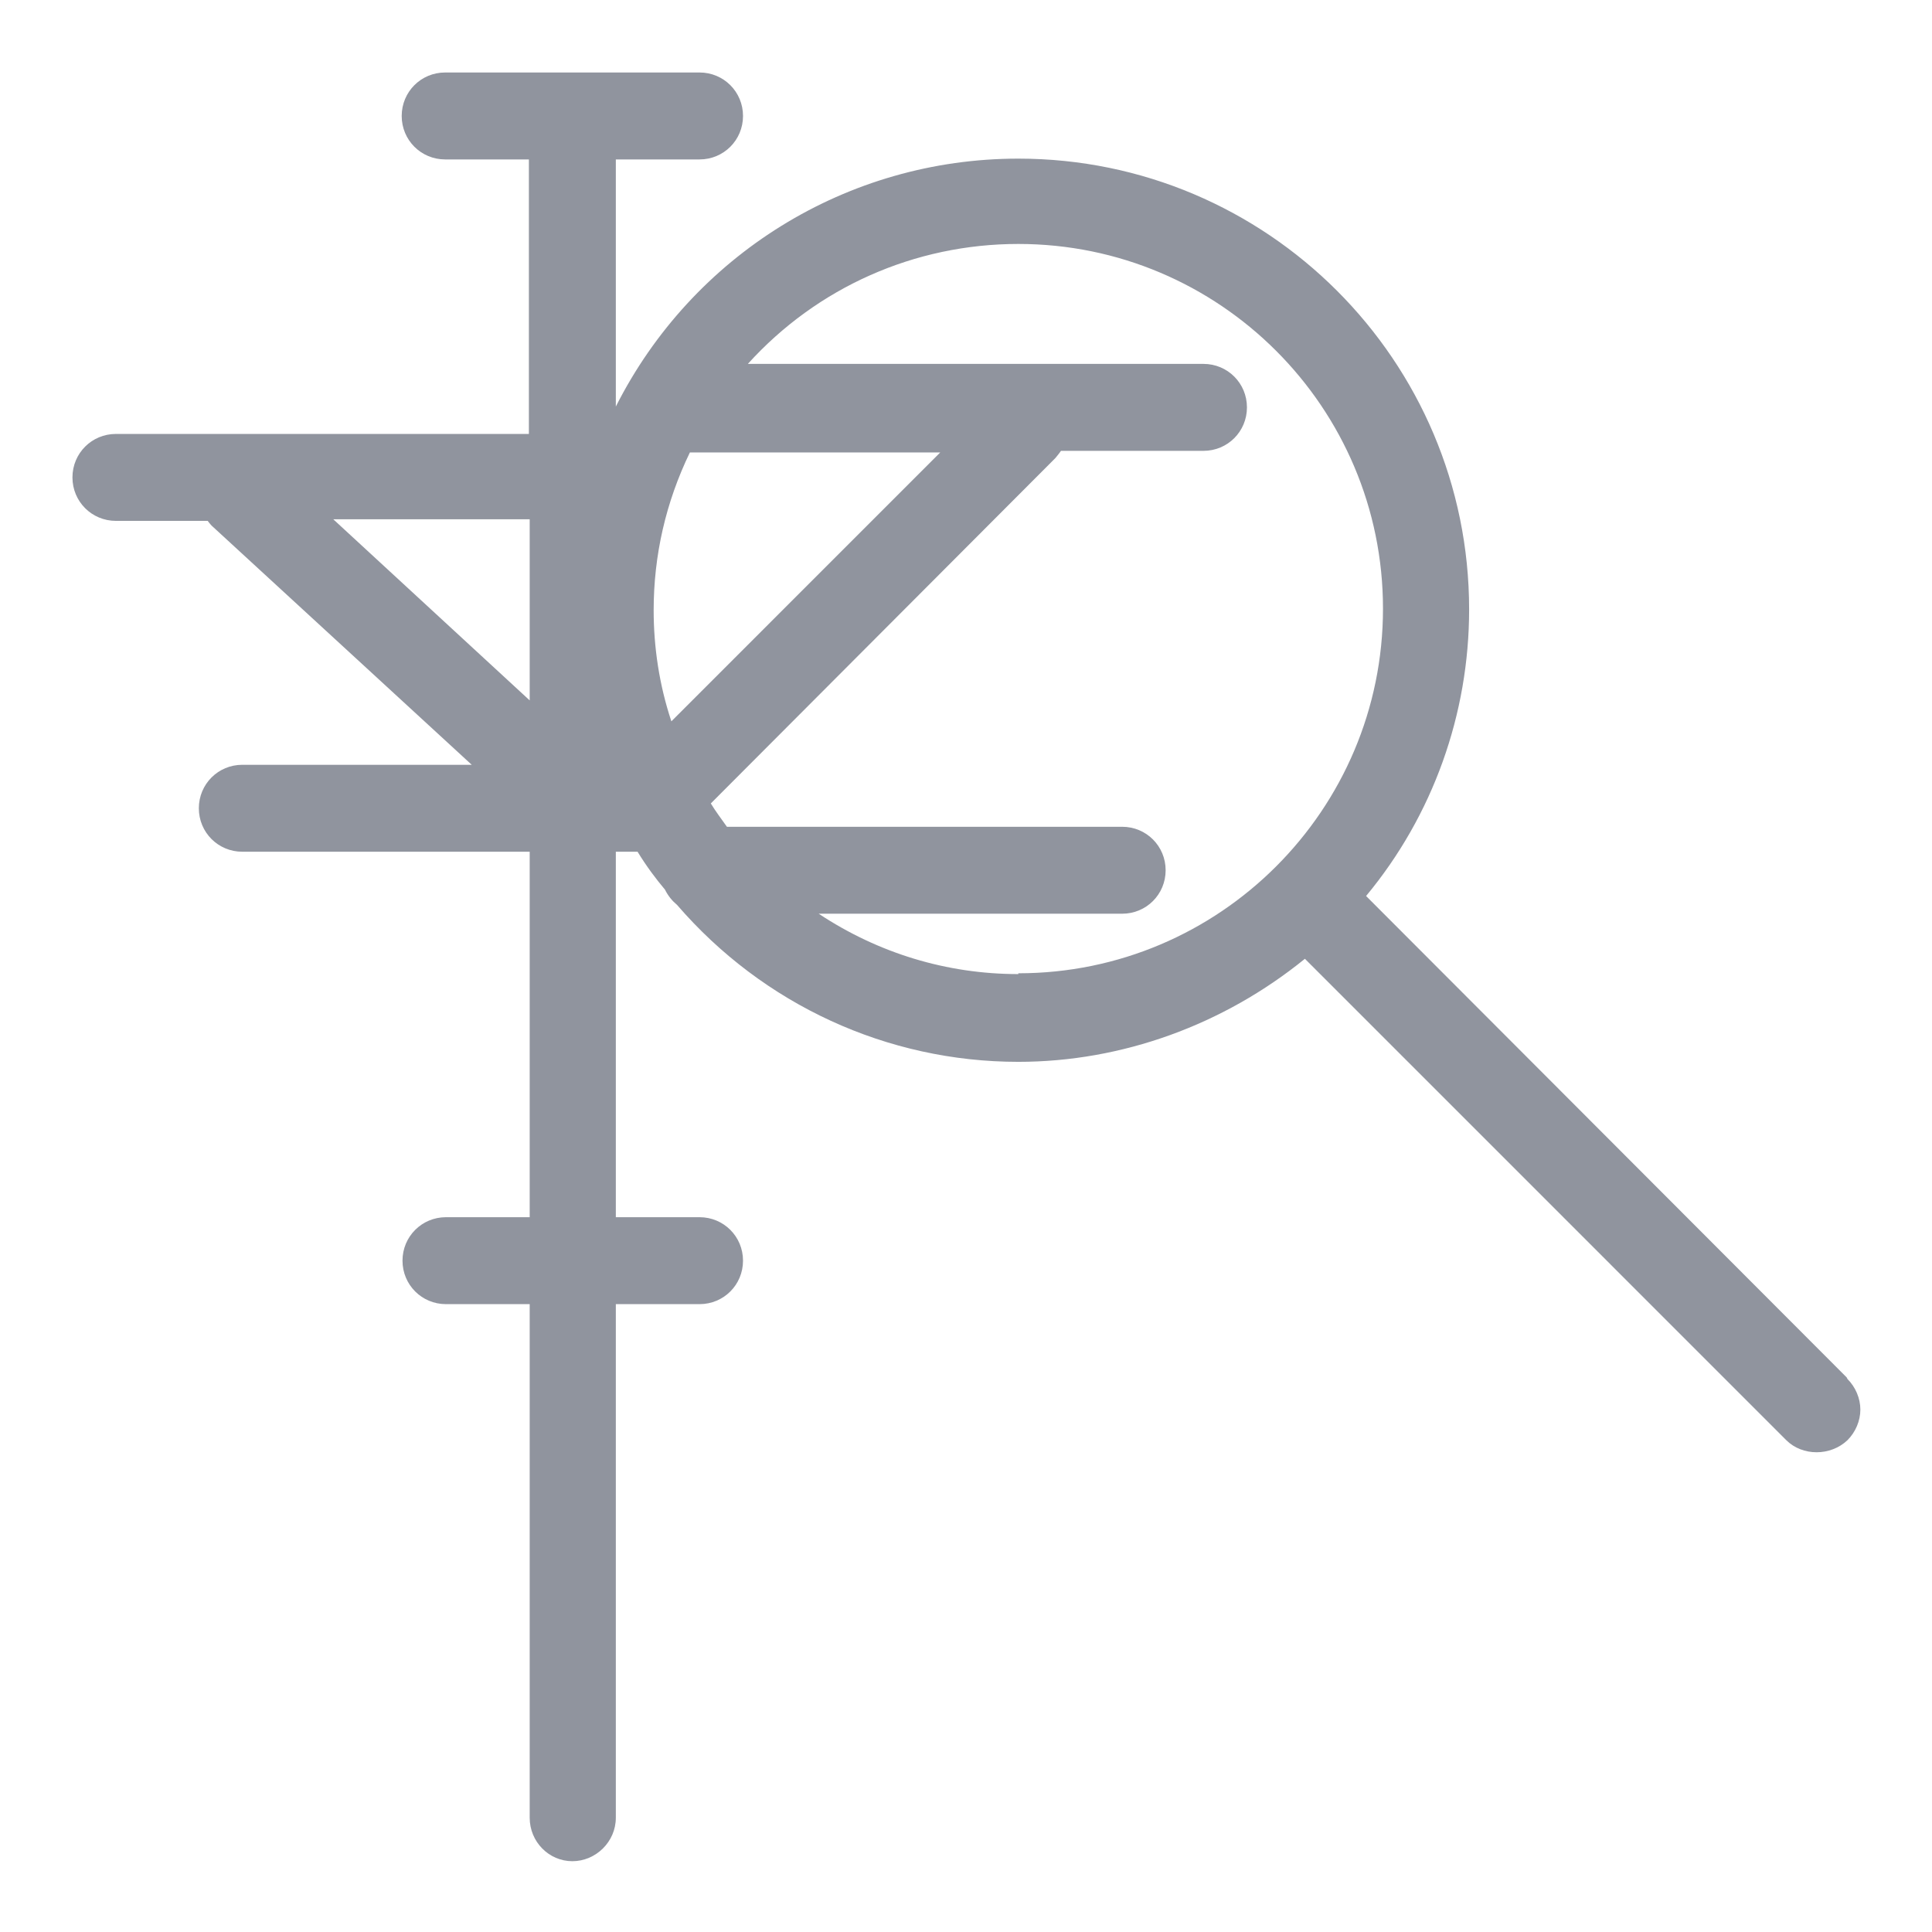 <svg width="48" height="48" viewBox="0 0 48 48" fill="none" xmlns="http://www.w3.org/2000/svg">
<g id="Icono/Power" clip-path="url(#clip0_3645_14746)">
<path id="Vector" d="M45.88 34.221L33.94 22.261C35.6 20.261 36.5 17.741 36.5 15.141C36.5 8.961 31.48 3.941 25.3 3.941C21.04 3.941 17.2 6.341 15.3 10.101V3.961H17.38C17.98 3.961 18.46 3.481 18.46 2.881C18.46 2.281 17.98 1.801 17.38 1.801H11.06C10.46 1.801 9.98 2.281 9.98 2.881C9.98 3.481 10.46 3.961 11.06 3.961H13.14V10.781H2.88C2.28 10.781 1.8 11.261 1.8 11.861C1.8 12.461 2.28 12.941 2.88 12.941H5.16C5.16 12.941 5.22 13.021 5.26 13.061L11.72 19.001H6.02C5.42 19.001 4.94 19.481 4.94 20.081C4.94 20.681 5.42 21.161 6.02 21.161H13.16V30.241H11.08C10.48 30.241 10 30.721 10 31.321C10 31.921 10.48 32.401 11.08 32.401H13.16V45.161C13.16 45.761 13.64 46.241 14.22 46.241C14.8 46.241 15.3 45.761 15.3 45.161V32.401H17.38C17.98 32.401 18.46 31.921 18.46 31.321C18.46 30.721 17.98 30.241 17.38 30.241H15.3V21.161H15.84C16.06 21.521 16.3 21.841 16.52 22.101C16.6 22.261 16.7 22.381 16.82 22.481C18.96 24.961 22.04 26.381 25.3 26.381C27.88 26.381 30.4 25.461 32.42 23.821L44.38 35.781C44.78 36.181 45.48 36.181 45.9 35.781C46.1 35.581 46.22 35.301 46.22 35.021C46.22 34.741 46.1 34.461 45.9 34.261L45.88 34.221ZM25.3 24.201C23.52 24.201 21.82 23.681 20.34 22.701H27.88C28.48 22.701 28.96 22.221 28.96 21.621C28.96 21.021 28.48 20.541 27.88 20.541H18.06C17.92 20.341 17.78 20.161 17.66 19.961L26.22 11.381C26.22 11.381 26.32 11.261 26.36 11.201H29.9C30.5 11.201 30.98 10.721 30.98 10.121C30.98 9.521 30.5 9.041 29.9 9.041H18.58C20.3 7.141 22.72 6.061 25.3 6.061C30.3 6.061 34.36 10.121 34.36 15.121C34.36 20.121 30.3 24.181 25.3 24.181V24.201ZM23.38 11.221L16.68 17.921C16.38 17.021 16.24 16.081 16.24 15.161C16.24 13.801 16.54 12.481 17.14 11.241H23.38V11.221ZM13.16 12.901V17.401L8.28 12.901H13.16Z" fill="#90949E"/>
</g>
<defs>
<clipPath id="clip0_3645_14746">
<rect width="48" height="48" fill="white"/>
</clipPath>
</defs>
</svg>
